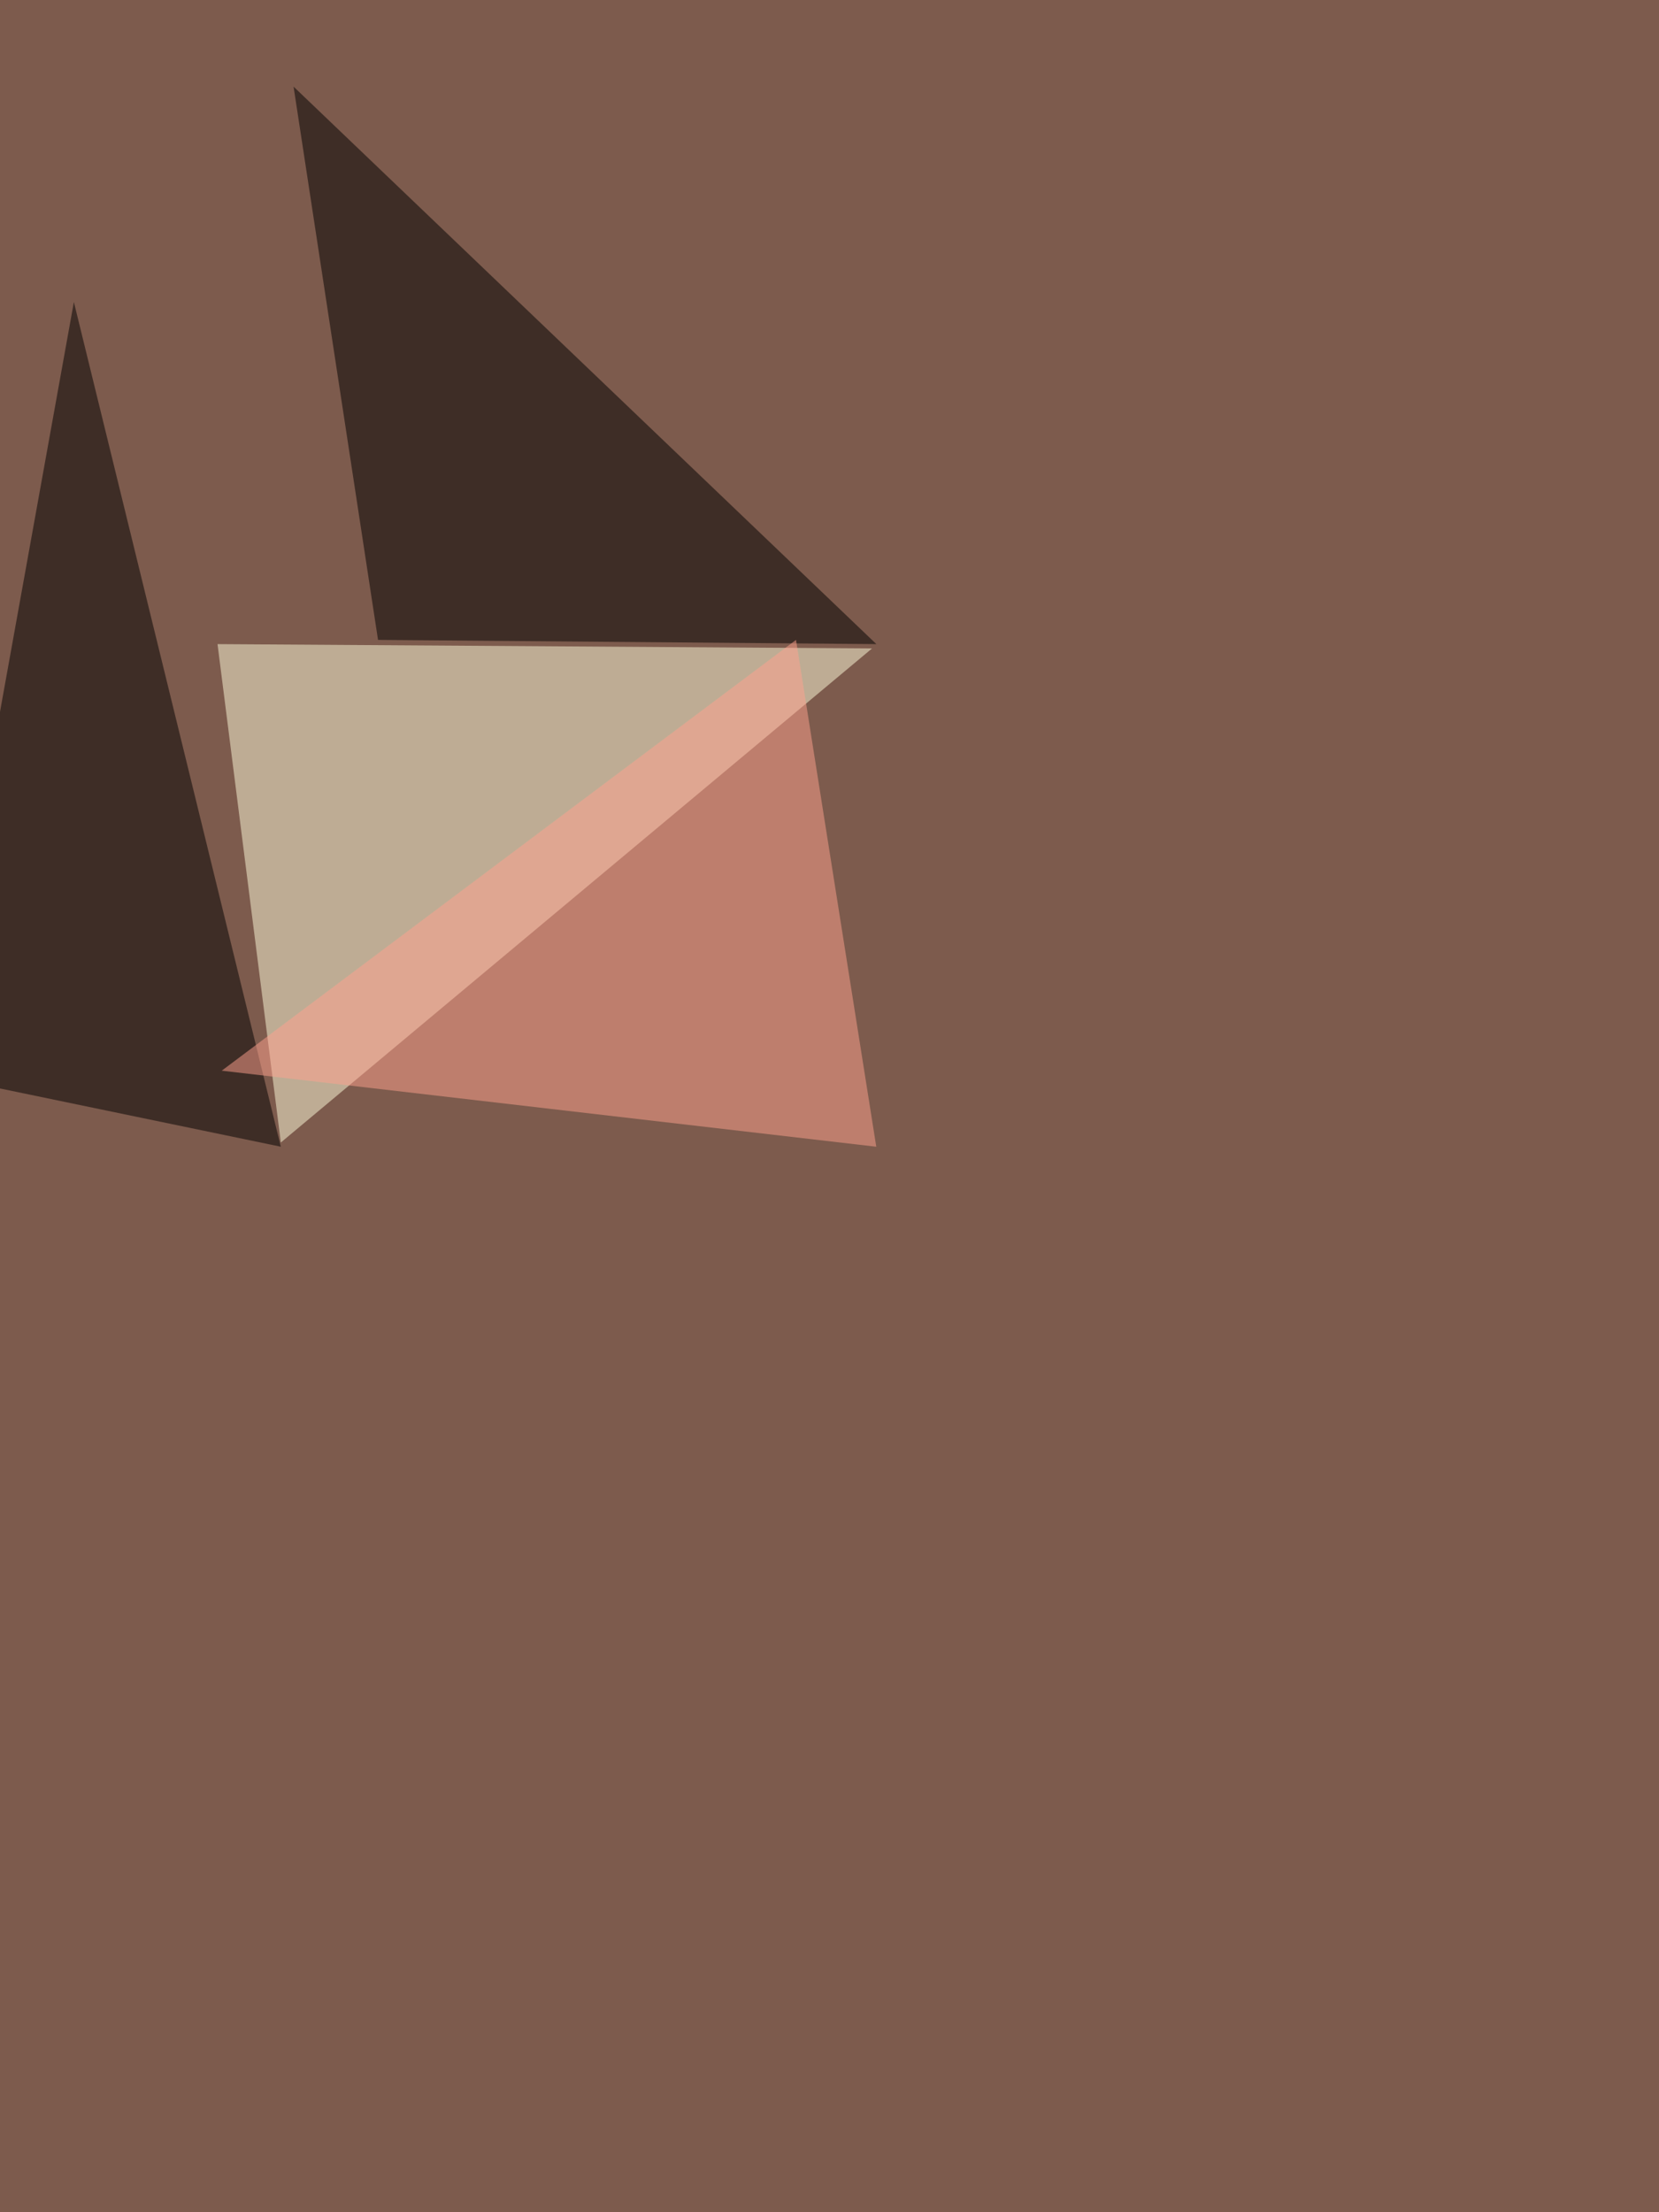 <svg xmlns="http://www.w3.org/2000/svg" width="1536" height="2048"><filter id="a"><feGaussianBlur stdDeviation="55"/></filter><rect width="100%" height="100%" fill="#7d5b4d"/><g filter="url(#a)"><g fill-opacity=".5"><path fill="#fffedd" d="M260 1057.7l-58.6-461.4 606 4z"/><path d="M811.4 596.3L271.8 80.2 350 592.4zm-743-316.7l191.6 782-320.6-66.5z"/><path fill="#ffa28e" d="M205.3 991.2L737 592.4l74.3 469.2z"/></g></g></svg>